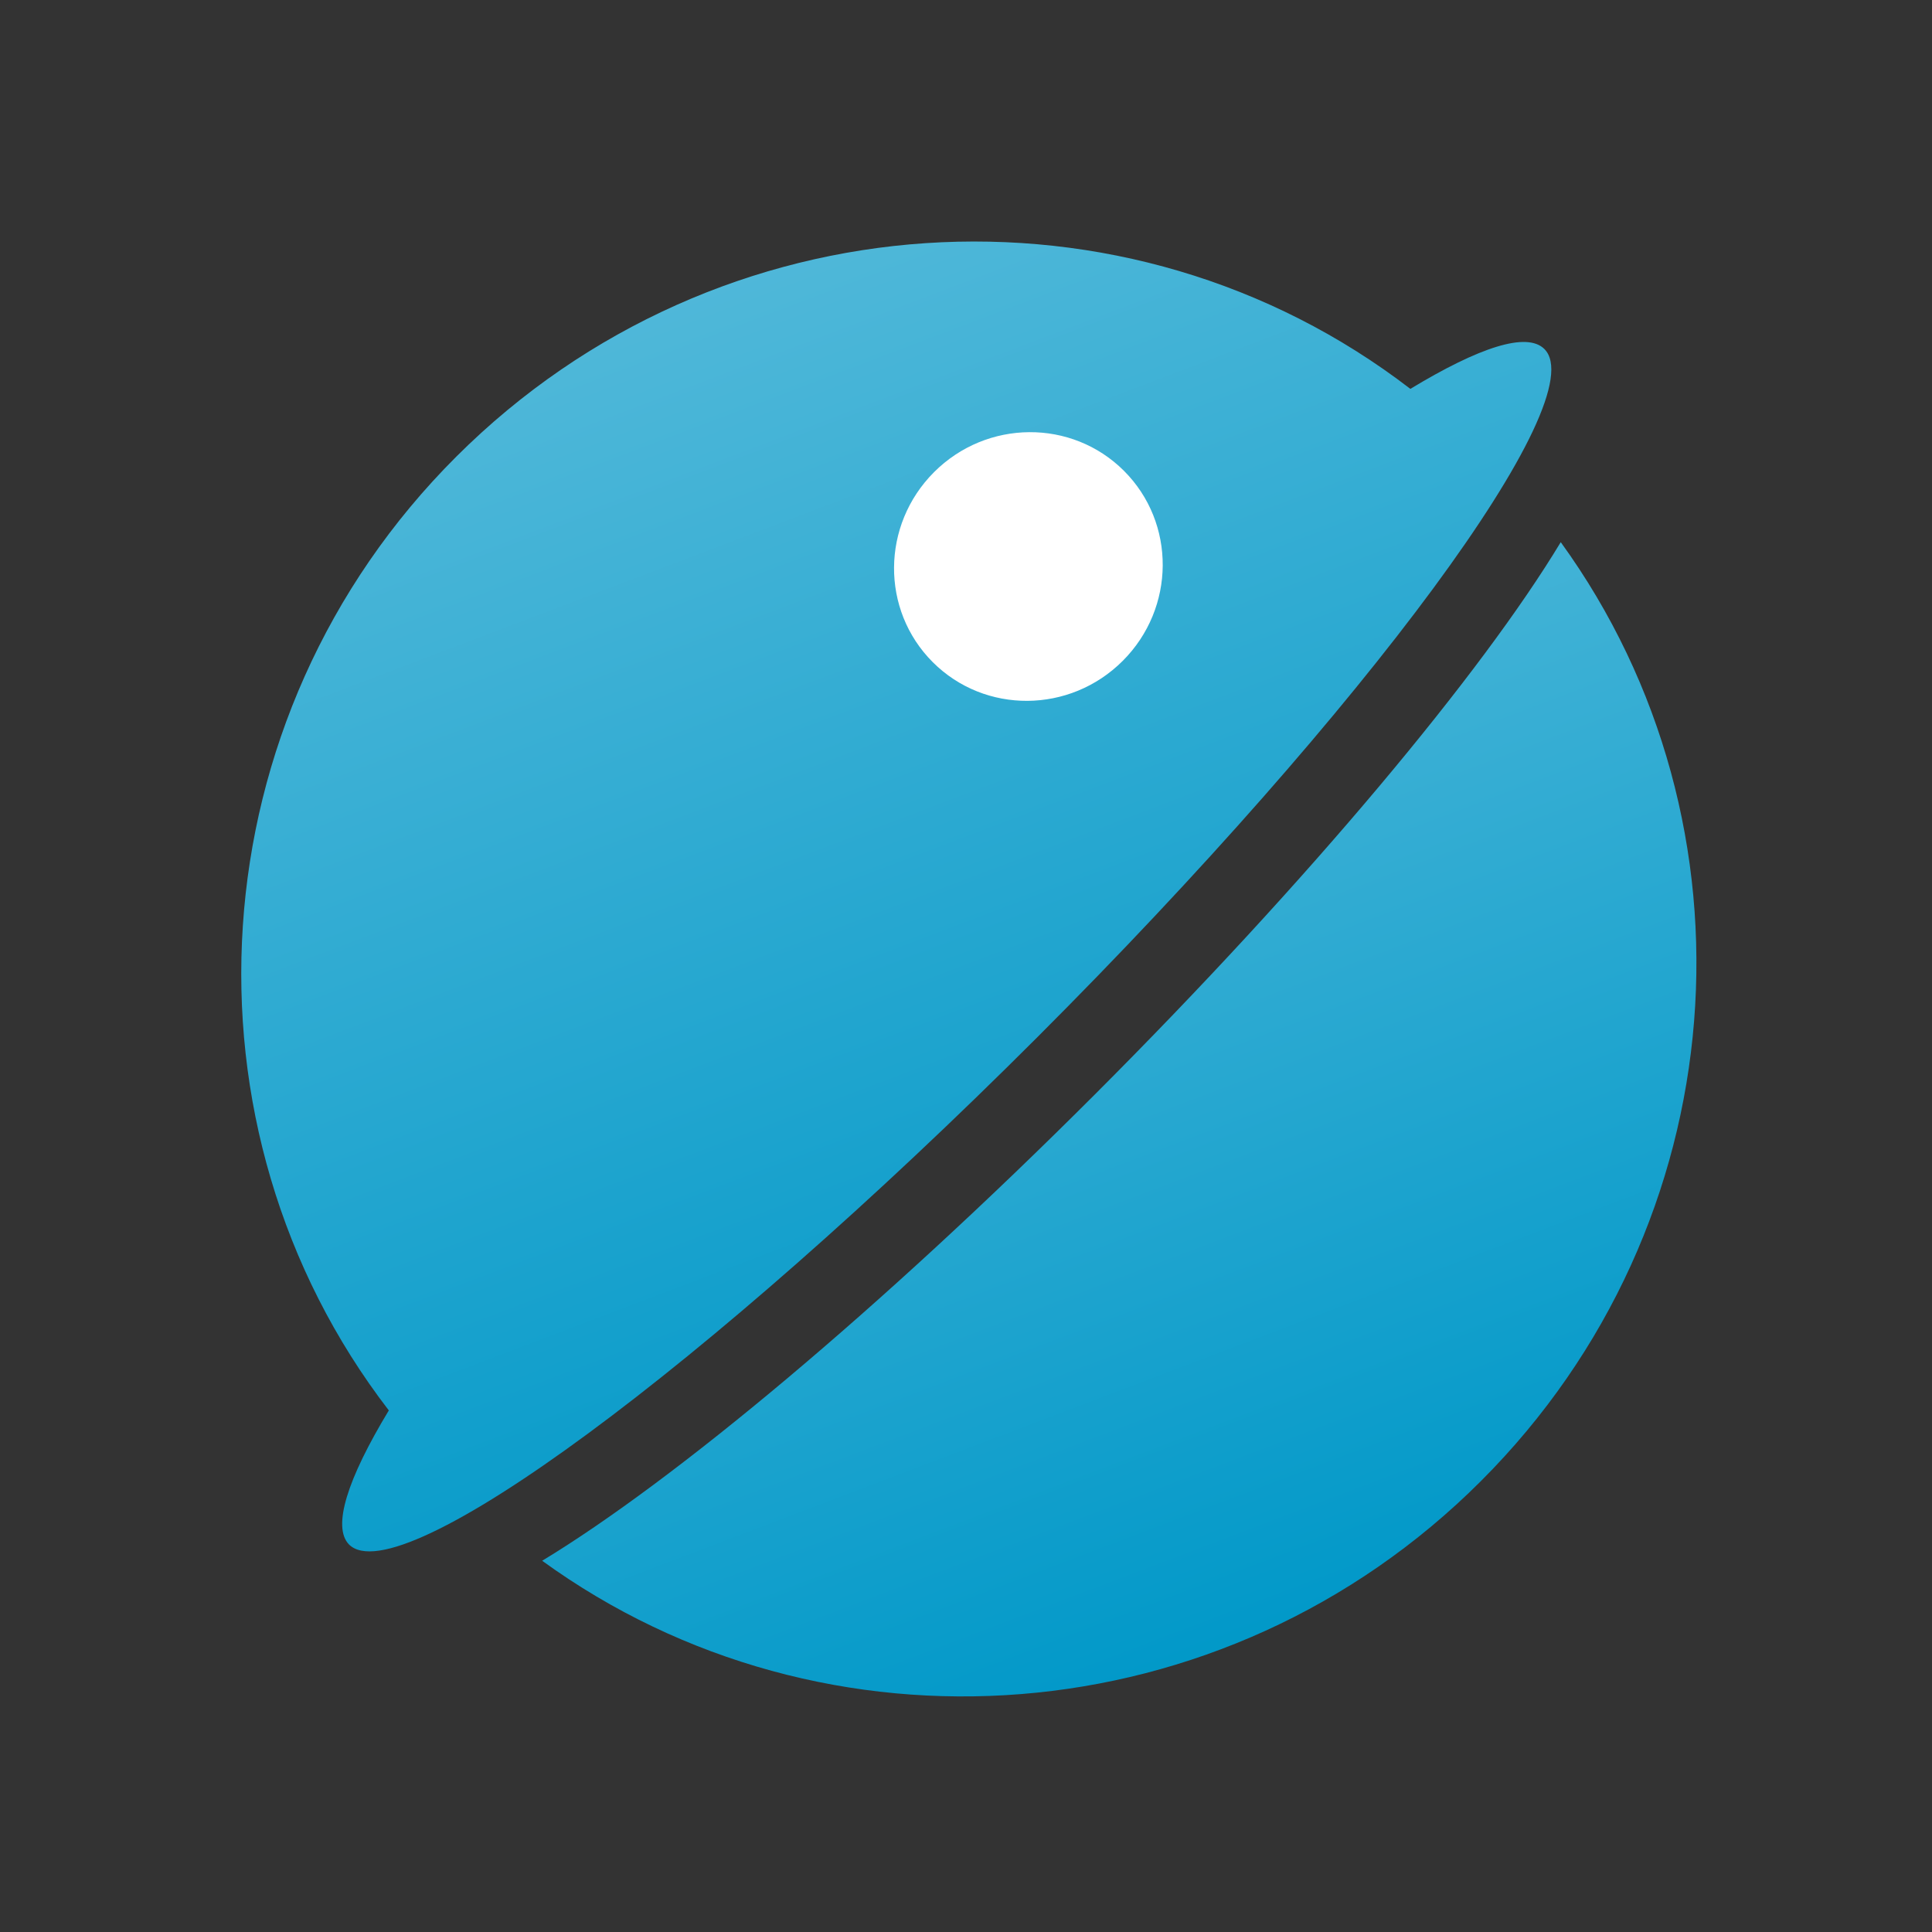 <svg width="32" height="32" viewBox="0 0 32 32" fill="none" xmlns="http://www.w3.org/2000/svg">
<rect x="0" y="0" width="32" height="32" fill="#333333" stroke="none"/>
<g id="Icon_Category">
<path id="Vector" d="M18.131 18.131C14.56 21.701 11.161 24.53 8.98 25.851C13.65 29.241 20.27 28.791 24.53 24.53C28.791 20.27 29.241 13.661 25.851 8.98C24.541 11.15 21.701 14.56 18.131 18.131Z" fill="url(#paint0_linear_5722_758)"/>
<path id="Vector_2" d="M23.36 6.441C18.68 2.841 11.9 3.231 7.56 7.561C3.22 11.891 2.84 18.681 6.44 23.361C5.75 24.501 5.5 25.291 5.78 25.581C6.61 26.411 11.71 22.651 17.18 17.181C22.65 11.711 26.41 6.611 25.58 5.781C25.29 5.491 24.5 5.751 23.36 6.441Z" fill="url(#paint1_linear_5722_758)"/>
<path id="Vector_3" d="M18.596 10.946C19.471 10.071 19.48 8.662 18.617 7.799C17.754 6.936 16.345 6.946 15.471 7.82C14.596 8.695 14.586 10.104 15.449 10.967C16.312 11.83 17.721 11.821 18.596 10.946Z" fill="white"/>
</g>
<defs>
<linearGradient id="paint0_linear_5722_758" x1="18.333" y1="7.229" x2="25.369" y2="25.732" gradientUnits="userSpaceOnUse">
<stop stop-color="#55BADA"/>
<stop offset="1" stop-color="#0098C8"/>
</linearGradient>
<linearGradient id="paint1_linear_5722_758" x1="14.612" y1="2.012" x2="22.595" y2="23.011" gradientUnits="userSpaceOnUse">
<stop stop-color="#55BADA"/>
<stop offset="1" stop-color="#0098C8"/>
</linearGradient>
</defs>
</svg>
